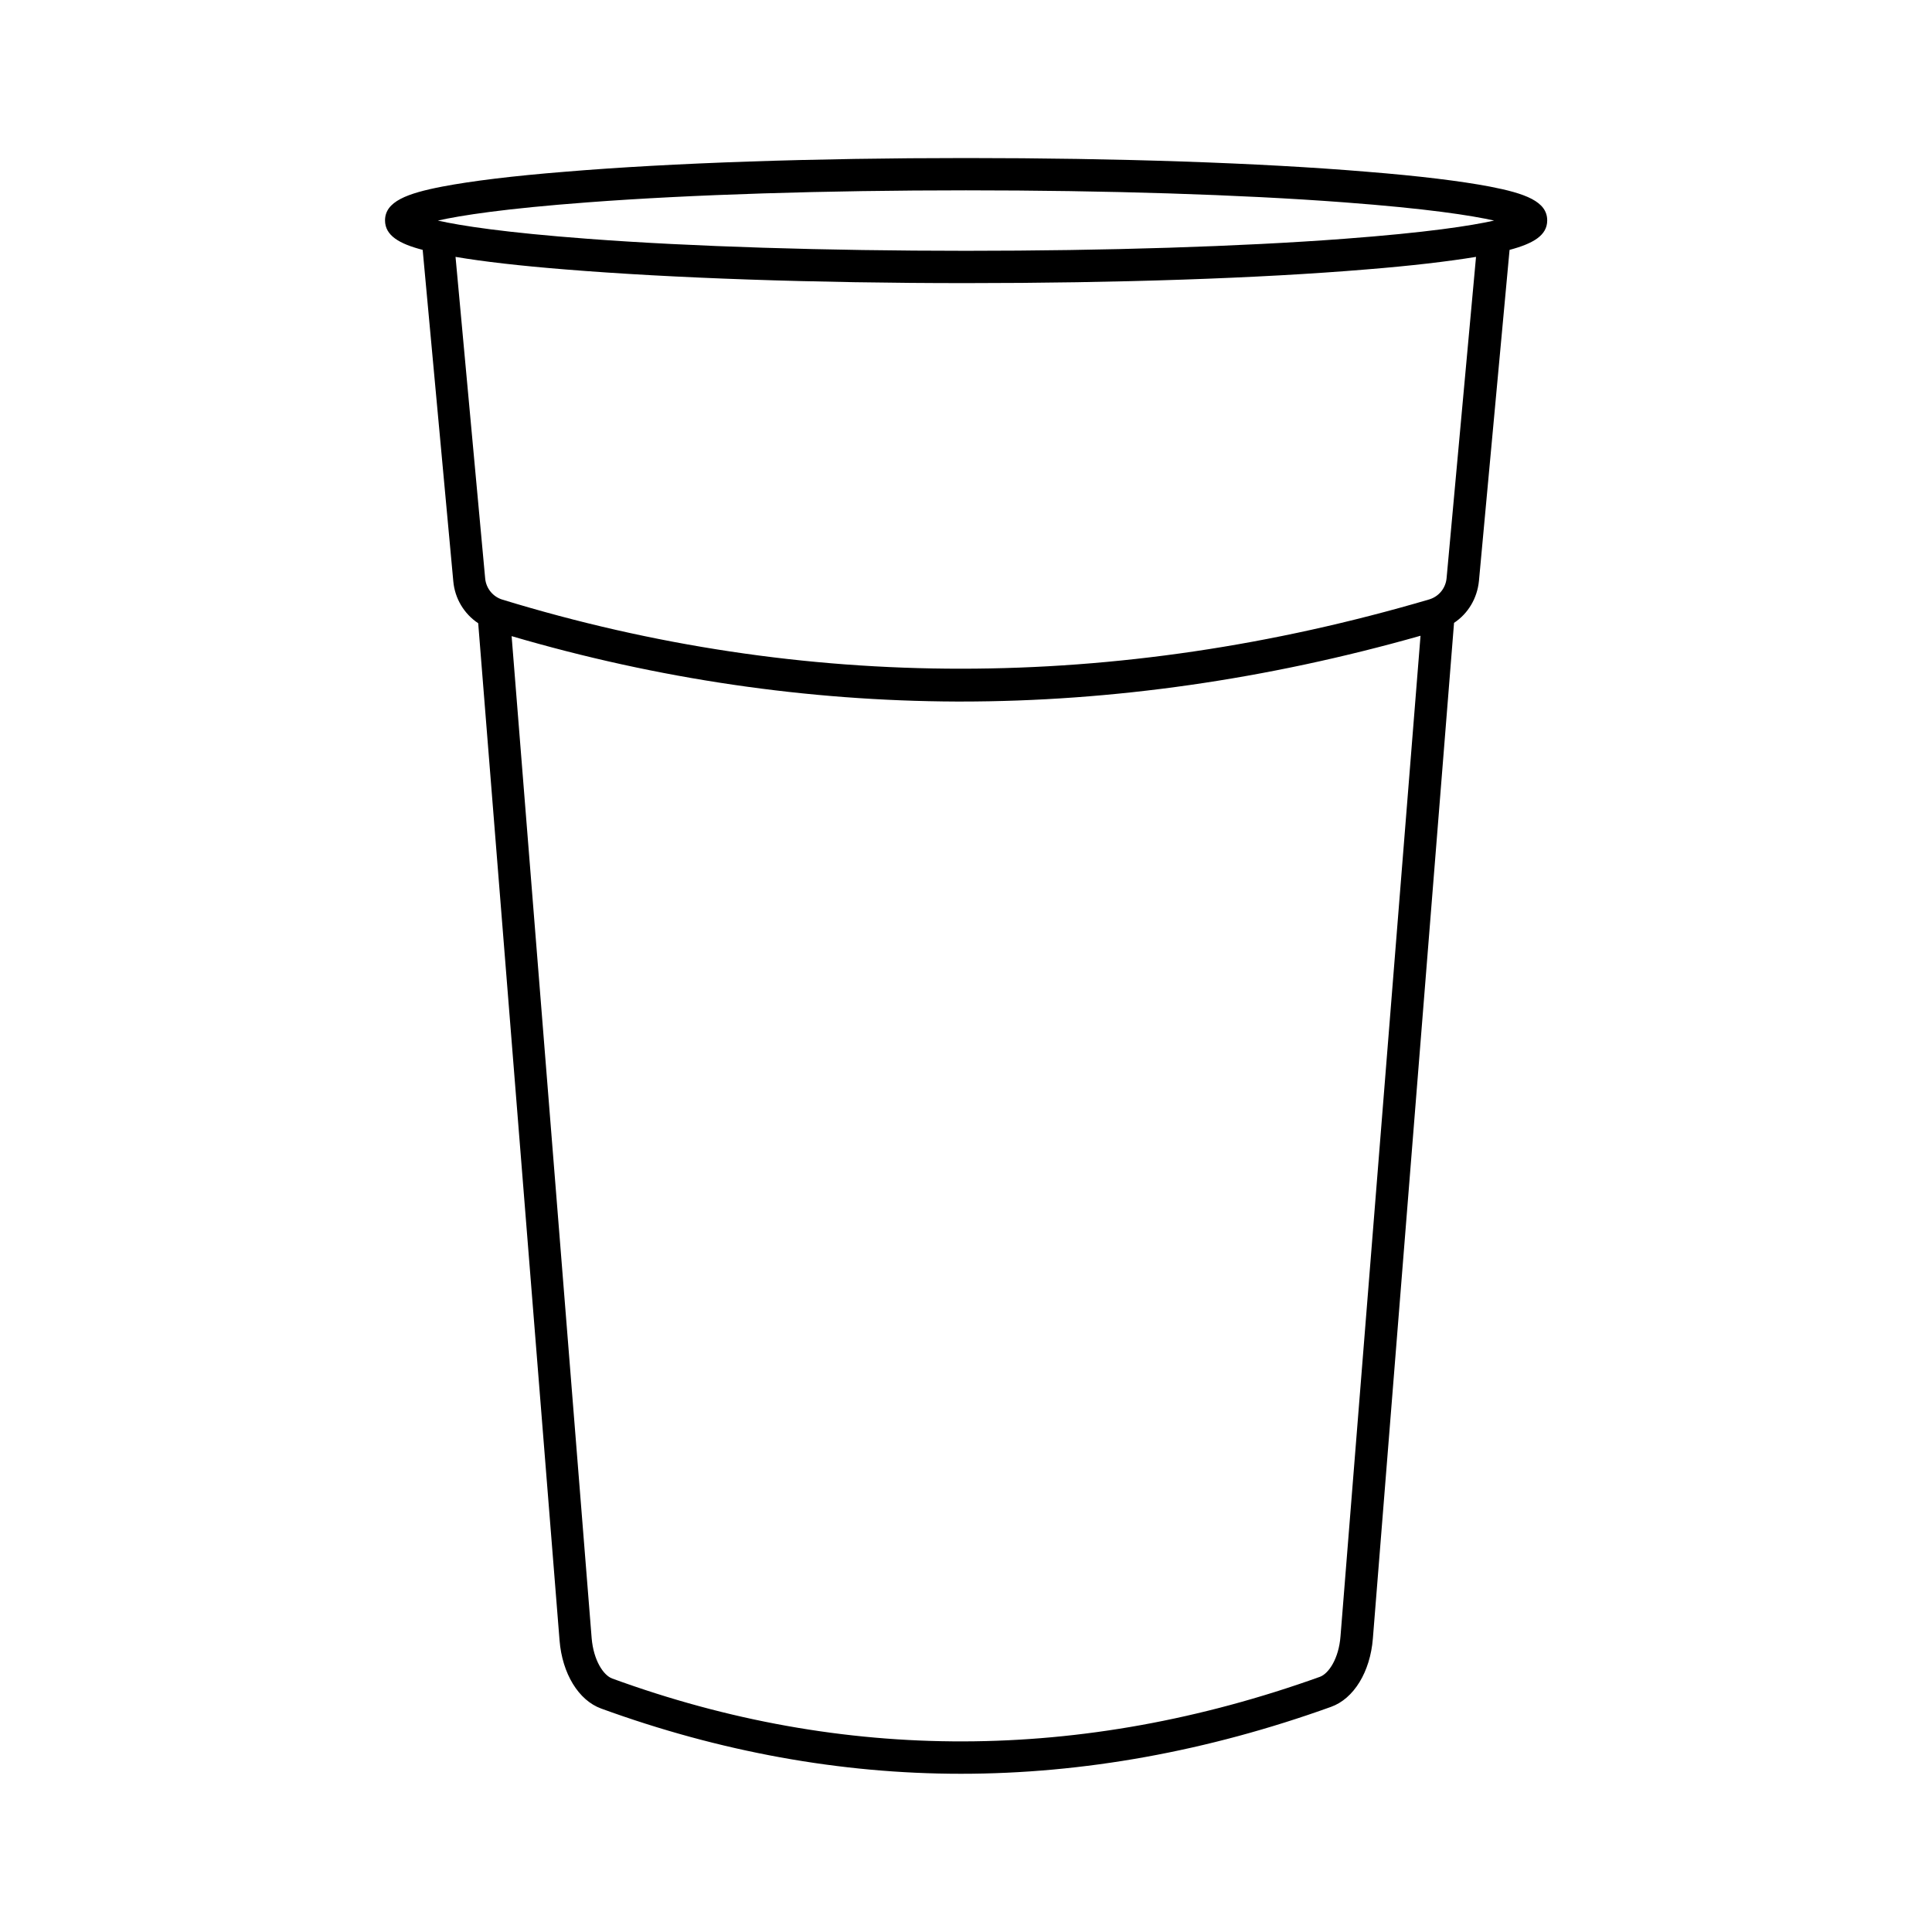 <?xml version="1.0" encoding="UTF-8"?>
<!-- Uploaded to: ICON Repo, www.svgrepo.com, Generator: ICON Repo Mixer Tools -->
<svg fill="#000000" width="800px" height="800px" version="1.1" viewBox="144 144 512 512" xmlns="http://www.w3.org/2000/svg">
 <path d="m506.2 189.51c-28.367-2.367-66.102-3.629-106.2-3.629-40.105 0-77.84 1.262-106.2 3.629-13.906 1.109-24.891 2.469-32.547 3.93-9.422 1.812-15.215 3.981-15.215 8.969 0 3.981 3.727 6.195 9.977 7.809l8.113 87.812c0.402 4.586 2.871 8.664 6.602 11.133l21.562 269.59c0.707 8.766 5.039 15.871 11.035 18.035 31.387 11.438 63.43 17.281 95.27 17.281h0.102c32.293 0 65.293-5.945 98.043-17.734 6.047-2.168 10.379-9.27 11.082-18.086l21.512-269.18c3.727-2.469 6.144-6.5 6.602-11.133l8.113-87.715c6.246-1.664 9.977-3.828 9.977-7.809 0-5.039-5.844-7.152-15.215-8.969-7.719-1.461-18.703-2.82-32.605-3.93zm-6.953 388.13c-0.453 5.894-3.125 9.875-5.441 10.73-63.176 22.672-126.3 22.824-187.57 0.453-2.316-0.855-4.938-4.785-5.441-10.68l-21.211-265.56c38.793 11.387 78.441 17.18 117.94 17.332h1.109c40.055 0 81.012-5.844 121.82-17.434zm28.113-280.42c-0.25 2.672-2.066 4.887-4.637 5.644-83.078 24.434-165.7 24.484-245.56 0.051-2.519-0.754-4.332-2.973-4.586-5.594l-7.856-85.246c7.406 1.258 17.129 2.367 29.02 3.324 28.414 2.316 66.102 3.629 106.2 3.629 40.102 0 77.84-1.258 106.2-3.629 11.891-0.957 21.664-2.117 29.02-3.324zm-27.207-89.93c-27.457 2.066-63.027 3.176-100.16 3.176s-72.699-1.109-100.16-3.176c-22.168-1.664-33.754-3.477-39.801-4.836 6.047-1.359 17.633-3.176 39.801-4.836 27.453-2.07 63.023-3.176 100.16-3.176 37.129 0 72.699 1.109 100.16 3.176 22.168 1.664 33.754 3.477 39.801 4.836-6.047 1.359-17.633 3.172-39.801 4.836z"/>
</svg>